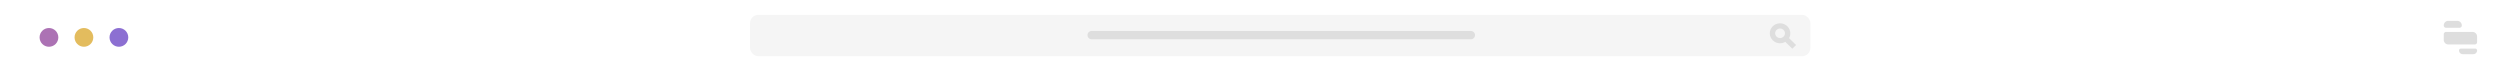 <svg width="1200" height="37" fill="none" xmlns="http://www.w3.org/2000/svg"><g filter="url(#filter0_d)"><path d="M0 0h1200v35.896H0V0z" fill="#fff"/></g><circle cx="23.5" cy="17.943" fill="#AC72B4" r="4.5"/><circle cx="40.285" cy="17.943" fill="#E3BC5E" r="4.5"/><circle cx="57.072" cy="17.943" fill="#8C6FD2" r="4.5"/><rect x="360" y="7.125" width="509" height="19.857" rx="4" fill="#F5F5F5"/><path stroke="#DEDEDE" stroke-width="4" stroke-linecap="round" d="M524 16.859h182"/><path fill-rule="evenodd" clip-rule="evenodd" d="M854.424 11.185c-2.719 0-4.924 2.148-4.924 4.796 0 2.649 2.205 4.796 4.924 4.796.92 0 1.782-.246 2.52-.674l3.362 3.274 1.824-1.776-3.393-3.303c.39-.687.612-1.477.612-2.317 0-2.648-2.205-4.796-4.925-4.796zm-2.345 4.796c0-1.261 1.05-2.284 2.345-2.284 1.296 0 2.346 1.023 2.346 2.284 0 1.262-1.05 2.284-2.346 2.284-1.295 0-2.345-1.022-2.345-2.284z" fill="#DEDEDE"/><path d="M1173 12.2c0-1.215.98-2.2 2.2-2.2h4.27c1.21 0 2.2.985 2.2 2.2v.034c0 .607-.5 1.1-1.1 1.1h-6.47c-.61 0-1.1-.493-1.1-1.1v-.035zM1173 16.433c0-.608.49-1.1 1.1-1.1h12.7c1.22 0 2.2.985 2.2 2.2v2.7c0 .608-.49 1.1-1.1 1.1h-12.7c-1.22 0-2.2-.984-2.2-2.199v-2.701zM1180.33 24.222c0-.49.4-.889.89-.889h6.89c.49 0 .89.398.89.89 0 .981-.8 1.777-1.78 1.777h-5.11a1.78 1.78 0 01-1.78-1.778z" fill="#DEDEDE"/><defs><filter id="filter0_d" x="0" y="0" width="1200" height="36.896" filterUnits="userSpaceOnUse" color-interpolation-filters="sRGB"><feFlood flood-opacity="0" result="BackgroundImageFix"/><feColorMatrix in="SourceAlpha" values="0 0 0 0 0 0 0 0 0 0 0 0 0 0 0 0 0 0 127 0"/><feOffset dy="1"/><feColorMatrix values="0 0 0 0 0.91 0 0 0 0 0.91 0 0 0 0 0.91 0 0 0 1 0"/><feBlend in2="BackgroundImageFix" result="effect1_dropShadow"/><feBlend in="SourceGraphic" in2="effect1_dropShadow" result="shape"/></filter></defs></svg>
